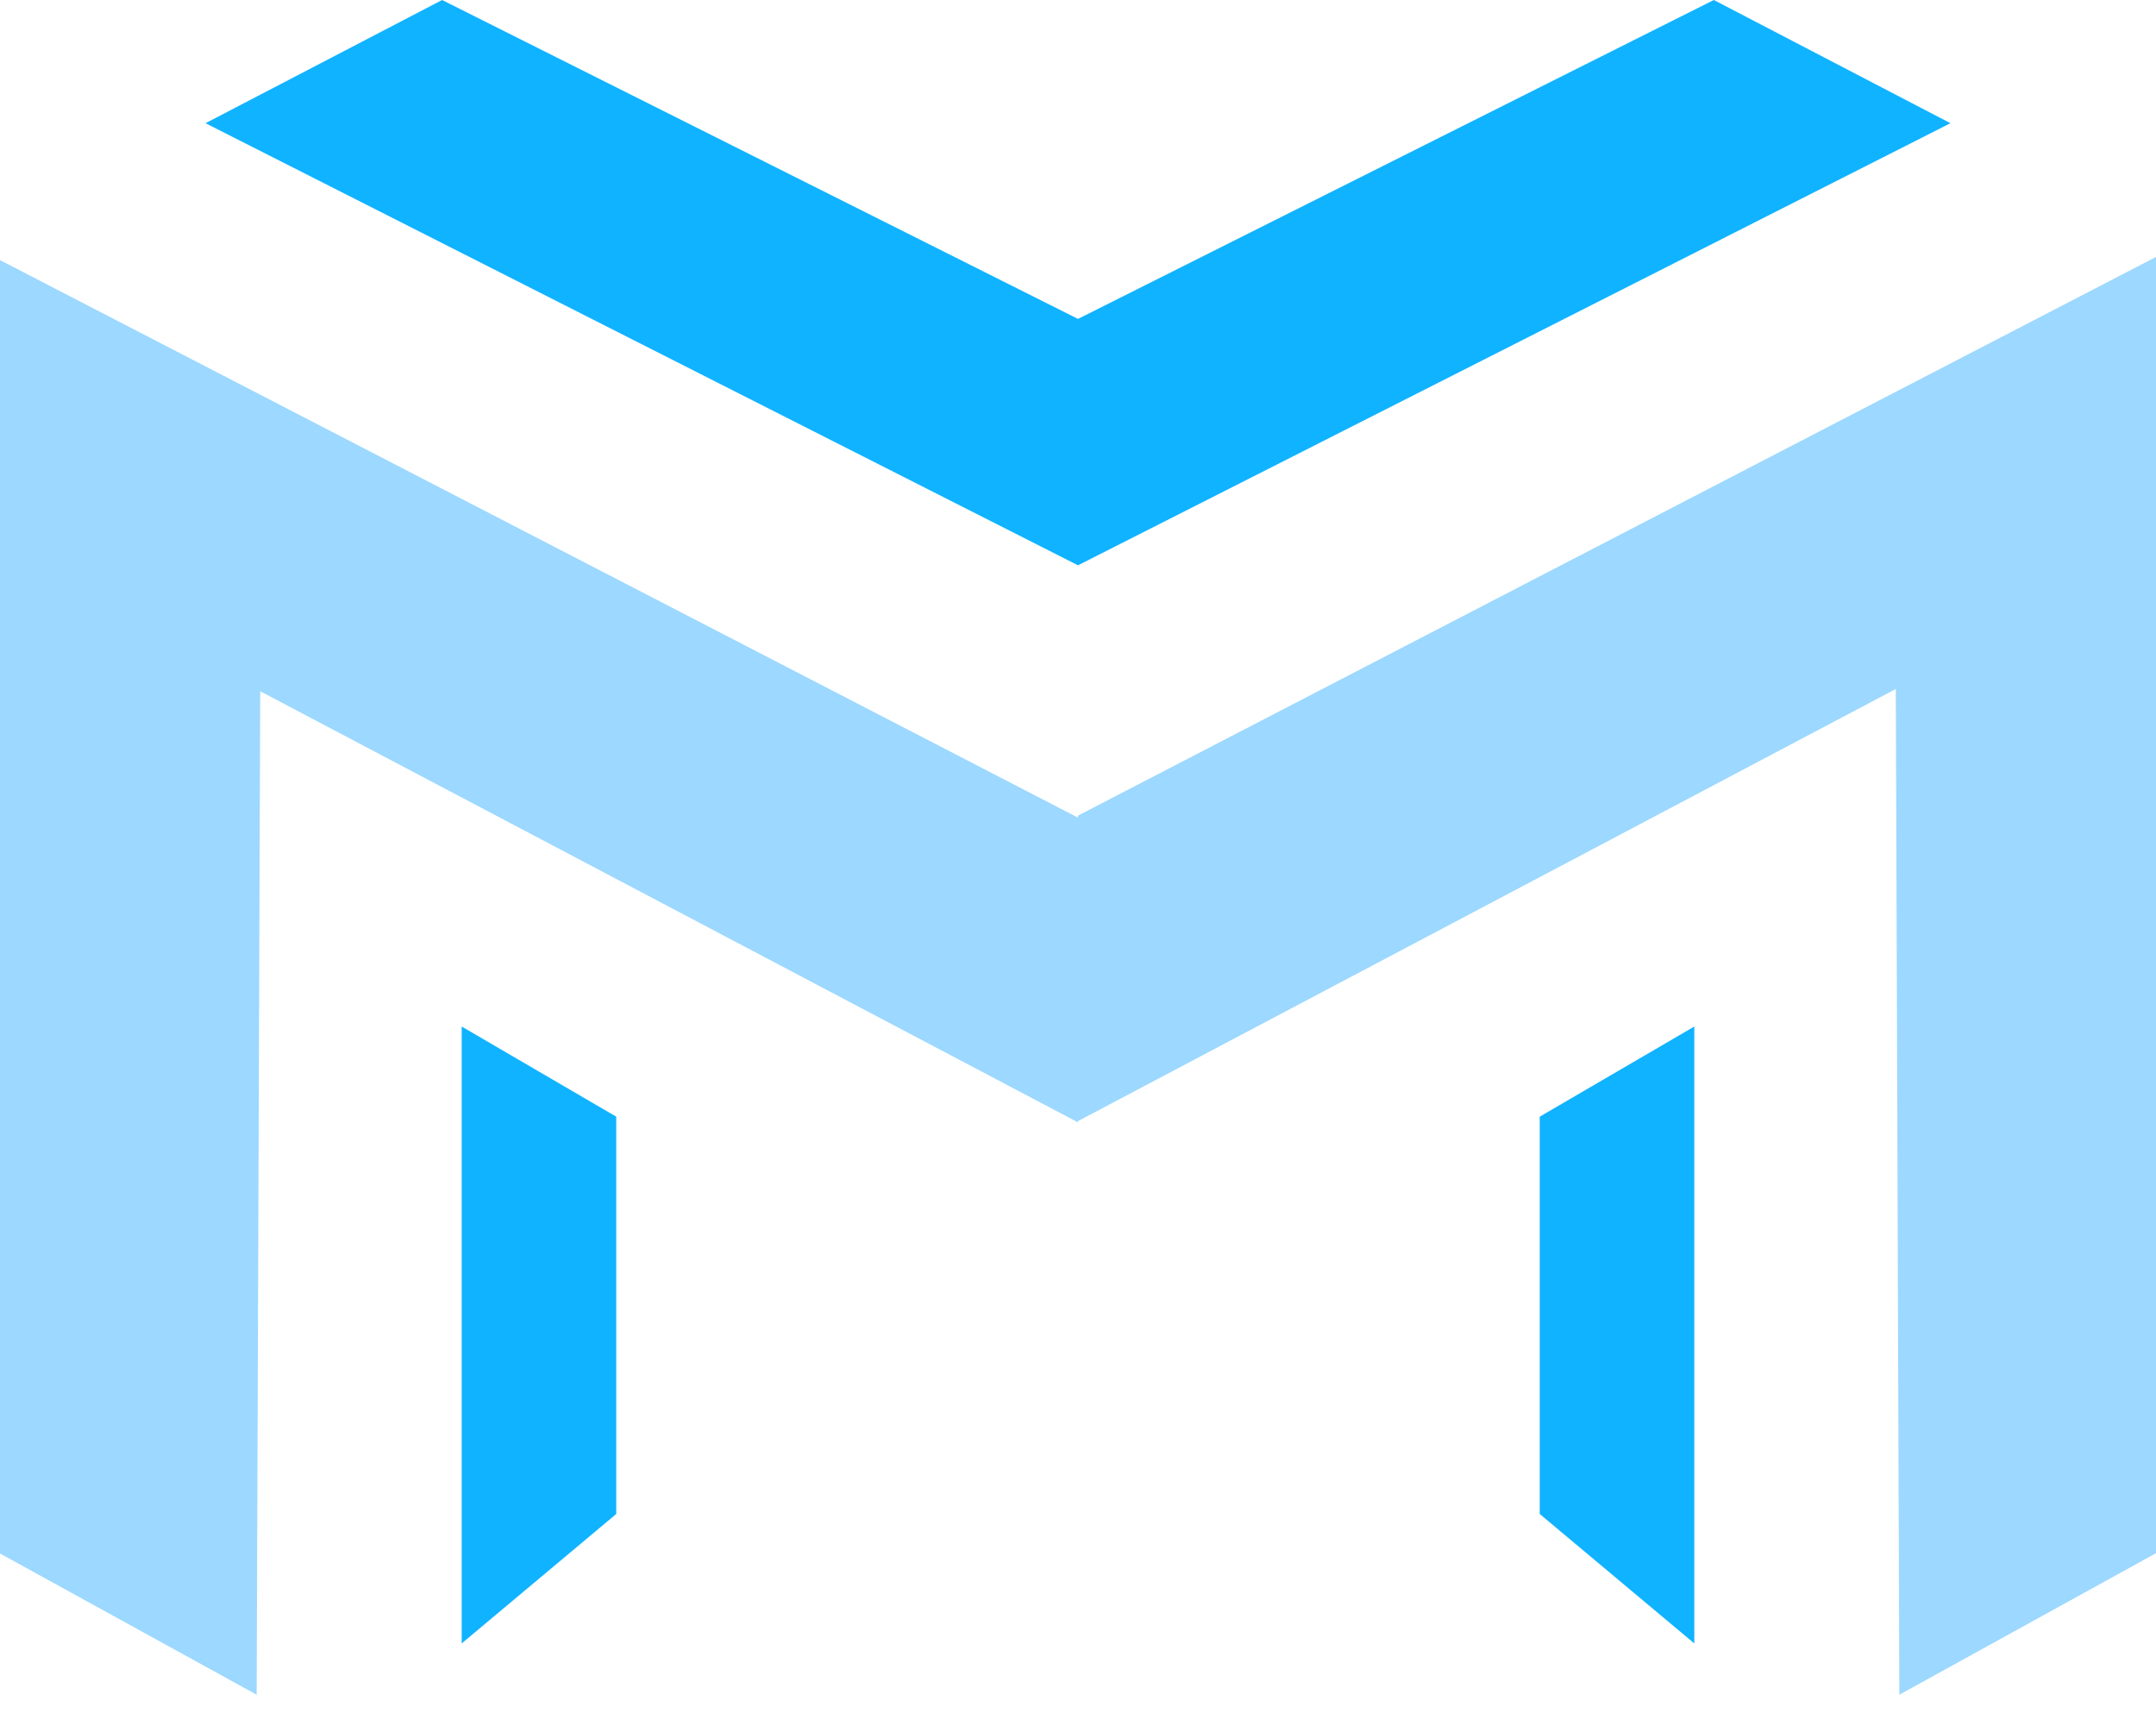 <?xml version="1.0" encoding="UTF-8"?> <svg xmlns="http://www.w3.org/2000/svg" width="64" height="51" viewBox="0 0 64 51" fill="none"><path fill-rule="evenodd" clip-rule="evenodd" d="M56.381 50.304L56.276 20.451L32 33.277V33.315L7.724 20.518L7.619 50.304L0 46.112V7.721L32 24.27V24.21L64 7.627V46.103L56.381 50.304Z" fill="#9CD8FF"></path><path fill-rule="evenodd" clip-rule="evenodd" d="M32 16.78L6.101 3.657L13.124 0L32 9.466L50.875 0L57.898 3.657L32 16.78ZM18.293 44.939L13.705 48.782V30.47L18.293 33.146V44.939ZM50.295 48.782L45.706 44.939V33.146L50.295 30.47V48.782Z" fill="#10B3FF"></path></svg> 